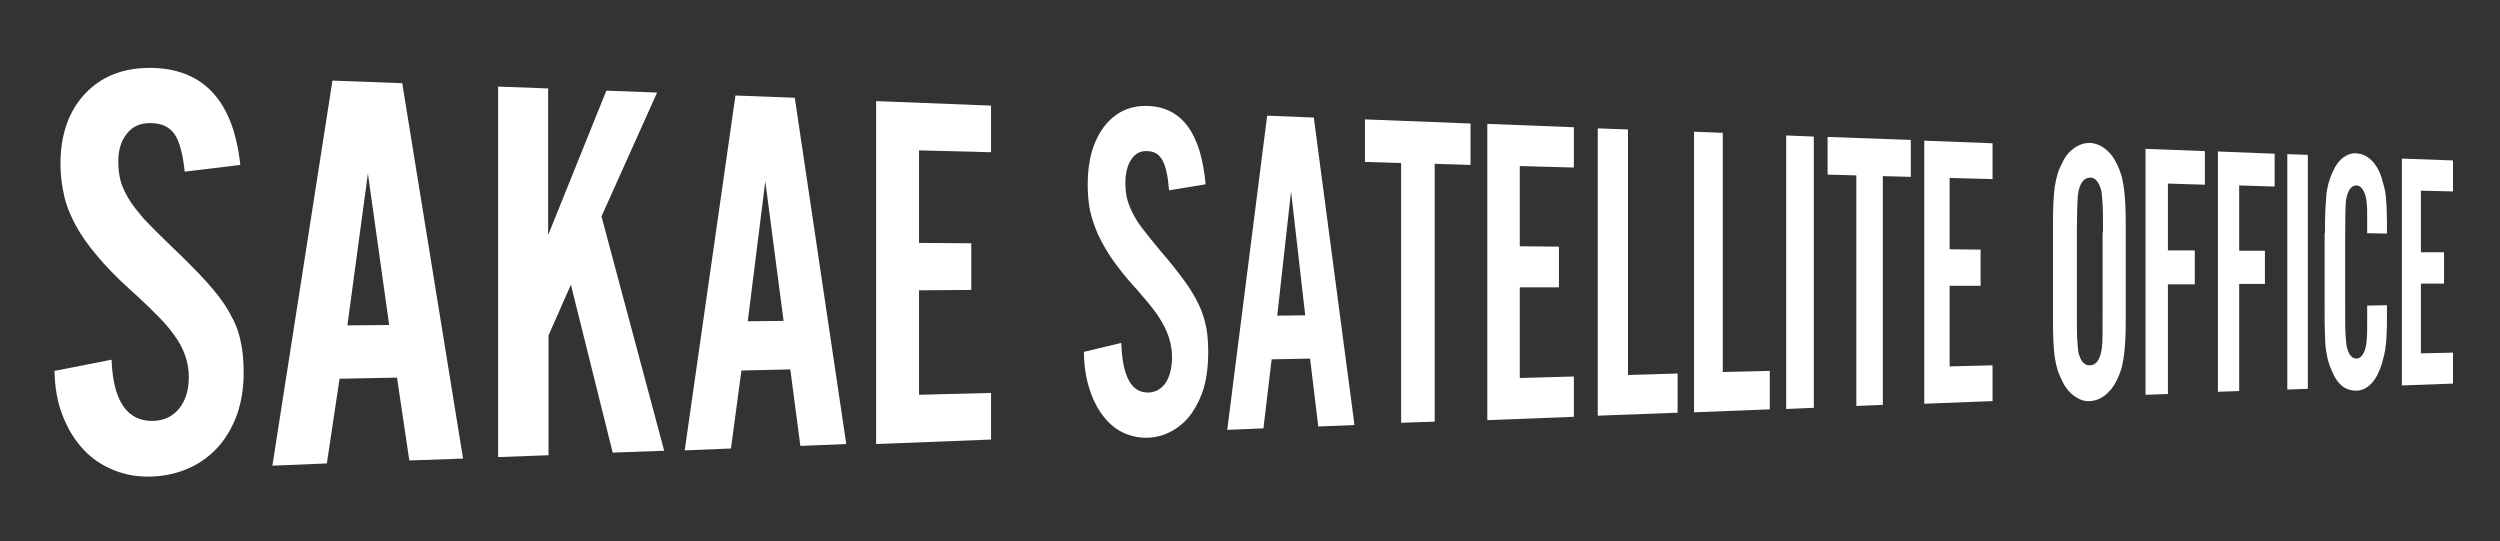 <?xml version="1.0" encoding="utf-8"?>
<!-- Generator: Adobe Illustrator 26.2.1, SVG Export Plug-In . SVG Version: 6.00 Build 0)  -->
<svg version="1.1" id="レイヤー_1" xmlns="http://www.w3.org/2000/svg" xmlns:xlink="http://www.w3.org/1999/xlink" x="0px"
	 y="0px" viewBox="0 0 670 145" style="enable-background:new 0 0 670 145;" xml:space="preserve">
<rect x="0" y="0" width="670" height="145" fill="#333333" stroke="none"/>
<style type="text/css">
	.st0{fill:#FFFFFF;}
</style>
<g>
	<g>
		<path class="st0" d="M29.9,96.4c0.4,11.1,4.2,16.6,11.2,16.4c2.9-0.1,5.2-1.2,6.9-3.3c1.7-2.1,2.6-4.9,2.6-8.5
			c0-3.9-1.3-7.7-4-11.3c-0.6-0.8-1.2-1.6-1.7-2.2c-0.5-0.6-1.2-1.4-2-2.2c-0.8-0.8-1.9-1.9-3.2-3.2c-1.3-1.3-3.1-2.9-5.3-4.9
			c-3.4-3.1-6.2-6-8.5-8.8c-2.3-2.7-4.2-5.4-5.6-8c-1.4-2.6-2.5-5.2-3.1-7.9c-0.6-2.7-1-5.5-1-8.5c0-8.1,2.3-14.5,6.9-19.2
			c4.6-4.7,10.6-6.8,18.1-6.6c13.7,0.5,21.4,9.2,23.2,26L49.5,46c-0.5-4.8-1.4-8.1-2.7-10c-1.3-1.9-3.4-3-6.3-3
			c-2.7-0.1-4.9,0.8-6.4,2.7c-1.6,1.9-2.4,4.4-2.4,7.6c0,1.8,0.2,3.5,0.6,5.1c0.4,1.6,1.2,3.2,2.2,4.9c1,1.7,2.5,3.5,4.2,5.5
			c1.8,1.9,4.1,4.2,6.9,6.9c4,3.8,7.3,7.1,9.9,10c2.5,2.8,4.6,5.5,6,8.1c1.5,2.6,2.5,5.1,3,7.7c0.6,2.6,0.8,5.4,0.8,8.5
			c0,4-0.6,7.6-1.7,10.9c-1.2,3.3-2.8,6.2-4.9,8.6c-2.1,2.4-4.7,4.4-7.7,5.8c-3,1.4-6.3,2.2-9.9,2.4c-3.9,0.2-7.4-0.4-10.6-1.7
			c-3.2-1.3-5.9-3.1-8.2-5.6c-2.3-2.5-4.1-5.4-5.5-9c-1.4-3.5-2.1-7.5-2.2-12L29.9,96.4z"/>
		<path class="st0" d="M89.1,21.6l18.7,0.7l16.3,100.6l-14.4,0.5l-3.3-22.2L91,101.5l-3.4,22.7L73,124.8L89.1,21.6z M93.1,87.2
			l11.2-0.1l-5.7-40.6L93.1,87.2z"/>
		<path class="st0" d="M133.4,23.2l13.5,0.5v39.3l15.6-38.7l13.6,0.5l-14.9,33.2l16.8,62.8l-13.8,0.5l-11.2-45L147,89.9V122
			l-13.5,0.5V23.2z"/>
		<path class="st0" d="M197.1,25.6l15.9,0.6l13.8,92.8l-12.3,0.5L211.8,99l-13.1,0.3l-2.8,20.9l-12.4,0.5L197.1,25.6z M200.4,86.1
			L210,86l-4.9-37.4L200.4,86.1z"/>
		<path class="st0" d="M234.8,27.1l30.8,1.2v12.5l-19.3-0.5v24.8l14,0.1v12.5l-14,0.1v28l19.3-0.5v12.5l-30.8,1.2V27.1z"/>
		<path class="st0" d="M300.5,91.9c0.3,9,2.7,13.4,7.3,13.3c1.9-0.1,3.4-0.9,4.6-2.6c1.1-1.7,1.7-4,1.7-6.9c0-3.2-0.9-6.2-2.6-9.2
			c-0.4-0.7-0.8-1.3-1.1-1.8c-0.3-0.5-0.8-1.1-1.3-1.8c-0.5-0.7-1.2-1.5-2.1-2.6c-0.9-1-2-2.4-3.5-4c-2.2-2.5-4.1-4.9-5.6-7.1
			c-1.5-2.2-2.7-4.4-3.7-6.5c-0.9-2.1-1.6-4.2-2.1-6.4c-0.4-2.1-0.6-4.4-0.6-6.9c0-6.5,1.5-11.7,4.5-15.6c3-3.8,6.9-5.6,11.8-5.4
			c9,0.4,14.1,7.4,15.3,21l-9.8,1.6c-0.3-3.9-0.9-6.6-1.8-8.1c-0.9-1.6-2.2-2.4-4.1-2.4c-1.8-0.1-3.2,0.7-4.2,2.2
			c-1,1.5-1.6,3.6-1.6,6.2c0,1.5,0.1,2.8,0.4,4.1c0.3,1.3,0.8,2.6,1.5,4c0.7,1.4,1.6,2.9,2.8,4.4c1.2,1.6,2.7,3.4,4.5,5.6
			c2.7,3.1,4.8,5.8,6.5,8.1c1.7,2.3,3,4.5,4,6.6c1,2.1,1.6,4.2,2,6.2c0.4,2.1,0.5,4.4,0.5,6.9c0,3.2-0.4,6.2-1.1,8.9
			c-0.8,2.7-1.9,5-3.3,7c-1.4,2-3.1,3.5-5.1,4.7c-2,1.1-4.1,1.8-6.5,1.9c-2.5,0.1-4.8-0.4-6.9-1.4c-2.1-1-3.9-2.6-5.4-4.6
			c-1.5-2-2.7-4.4-3.6-7.3c-0.9-2.9-1.4-6.1-1.4-9.7L300.5,91.9z"/>
		<path class="st0" d="M339.6,31l12.5,0.5l10.9,82.4l-9.7,0.4l-2.2-18.2l-10.3,0.2l-2.2,18.5l-9.7,0.4L339.6,31z M342.3,84.6
			l7.5-0.1l-3.8-33.2L342.3,84.6z"/>
		<path class="st0" d="M375.5,43.7l-9.7-0.3V32l28.3,1.1v11.1l-9.6-0.3v69.1l-9,0.3V43.7z"/>
		<path class="st0" d="M398.6,33.2l23.2,0.9v10.8l-14.5-0.4V66l10.5,0.1v10.9l-10.5,0v24.3l14.5-0.4v10.8l-23.2,0.9V33.2z"/>
		<path class="st0" d="M428.1,34.4l8.2,0.3v65.8l13.3-0.4v10.5l-21.4,0.8V34.4z"/>
		<path class="st0" d="M454,35.3l7.7,0.3v64.1l12.6-0.3v10.3l-20.3,0.8V35.3z"/>
		<path class="st0" d="M478.7,36.3l7.4,0.3v72.7l-7.4,0.3V36.3z"/>
		<path class="st0" d="M497.4,47l-7.6-0.2V36.7l22.3,0.8v9.9l-7.5-0.2v61.3l-7.1,0.3V47z"/>
		<path class="st0" d="M515.7,37.7l18.3,0.7V48l-11.5-0.3v19.1l8.3,0.1v9.7l-8.3,0v21.6l11.5-0.3v9.6l-18.3,0.7V37.7z"/>
		<path class="st0" d="M550.2,61c0-2.5,0-4.6,0.1-6.4c0.1-1.8,0.2-3.3,0.4-4.7c0.2-1.3,0.5-2.5,0.8-3.5c0.3-1,0.8-2,1.3-3
			c0.8-1.7,1.9-2.9,3.2-3.8c1.3-0.9,2.7-1.3,4.1-1.3c1.5,0.1,2.8,0.6,4.1,1.6c1.3,1,2.3,2.3,3.1,4c0.5,1,0.9,2,1.2,3
			c0.3,1,0.5,2.2,0.7,3.5c0.2,1.3,0.3,2.8,0.4,4.6c0.1,1.8,0.1,3.9,0.1,6.3v23.2c0,2.5,0,4.6-0.1,6.3c-0.1,1.8-0.2,3.3-0.4,4.6
			c-0.2,1.3-0.4,2.5-0.7,3.5c-0.3,1-0.7,2-1.2,3c-0.8,1.7-1.9,3-3.1,4c-1.3,1-2.6,1.5-4.1,1.6c-1.5,0.1-2.8-0.4-4.1-1.3
			c-1.3-0.9-2.4-2.2-3.2-3.8c-0.5-1-0.9-2-1.3-3c-0.3-1-0.6-2.2-0.8-3.5c-0.2-1.3-0.3-2.9-0.4-4.7c-0.1-1.8-0.1-3.9-0.1-6.4V61z
			 M563.6,62.3c0-3.4,0-5.9-0.1-7.5c-0.1-1.6-0.2-2.7-0.3-3.5c-0.6-2.4-1.6-3.7-3-3.7c-1.7,0-2.9,1.5-3.3,4.5
			c-0.1,0.6-0.1,1.8-0.2,3.5c0,1.8-0.1,3.9-0.1,6.5v21.3c0,3.4,0,5.9,0.1,7.5c0.1,1.6,0.2,2.8,0.3,3.5c0.6,2.4,1.6,3.6,3.1,3.5
			c1.7,0,2.8-1.6,3.2-4.7c0.2-1.1,0.2-4.4,0.2-9.9V62.3z"/>
		<path class="st0" d="M575,39.9l15.9,0.6v9l-9.9-0.3v17.9l7.2,0v9.1l-7.2,0v29.4l-6,0.2V39.9z"/>
		<path class="st0" d="M594.4,40.6l15.2,0.6V50l-9.5-0.3v17.5l6.9,0v8.9l-6.9,0v28.7l-5.7,0.2V40.6z"/>
		<path class="st0" d="M613,41.3l5.5,0.2v62.7l-5.5,0.2V41.3z"/>
		<path class="st0" d="M623.1,62.4c0-2.4,0-4.5,0.1-6.2c0.1-1.7,0.2-3.2,0.3-4.4c0.2-1.2,0.4-2.3,0.7-3.2c0.3-0.9,0.6-1.8,1.1-2.8
			c0.7-1.6,1.6-2.8,2.7-3.6c1.1-0.8,2.3-1.2,3.5-1.1c1.5,0.1,2.9,0.7,4.1,1.9c1.2,1.2,2.2,2.9,2.8,5.1c0.2,0.7,0.4,1.5,0.6,2.2
			c0.2,0.7,0.3,1.5,0.4,2.3c0.1,0.9,0.1,1.8,0.2,2.9c0,1.1,0.1,2.3,0.1,3.8v3.3l-5.3-0.1c0-1.8,0-3.3,0-4.7c0-1.4,0-2.4-0.1-3.1
			c-0.1-1.5-0.4-2.7-0.9-3.6c-0.5-0.9-1.1-1.4-1.9-1.4c-1.4,0-2.4,1.4-2.8,4.2c-0.1,1-0.2,4.1-0.2,9.2v19.7c0,3.1,0,5.4,0.1,6.8
			c0.1,1.5,0.2,2.5,0.3,3.2c0.5,2.2,1.4,3.3,2.6,3.3c0.8,0,1.4-0.5,1.9-1.4c0.5-0.9,0.8-2.2,0.9-3.8c0.1-0.9,0.1-2.2,0.1-4.1
			c0-1.8,0-3.5,0-4.9l5.3-0.1v3.5c0,1.6,0,2.9-0.1,4.1c0,1.1-0.1,2.1-0.2,3c-0.1,0.9-0.2,1.7-0.4,2.5c-0.2,0.8-0.4,1.6-0.6,2.4
			c-0.7,2.3-1.6,4.1-2.8,5.4c-1.2,1.3-2.6,2-4.2,2c-1.2,0-2.4-0.3-3.5-1.1c-1.1-0.8-2-2-2.7-3.6c-0.4-0.9-0.8-1.8-1.1-2.8
			c-0.3-0.9-0.5-2-0.7-3.2c-0.2-1.2-0.3-2.7-0.3-4.3c-0.1-1.7-0.1-3.7-0.1-6.2V62.4z"/>
		<path class="st0" d="M643.7,42.5l13.7,0.5v8.3l-8.6-0.2v16.5l6.2,0V76l-6.2,0v18.7l8.6-0.2v8.3l-13.7,0.5V42.5z"/>
	</g>
</g>
</svg>
